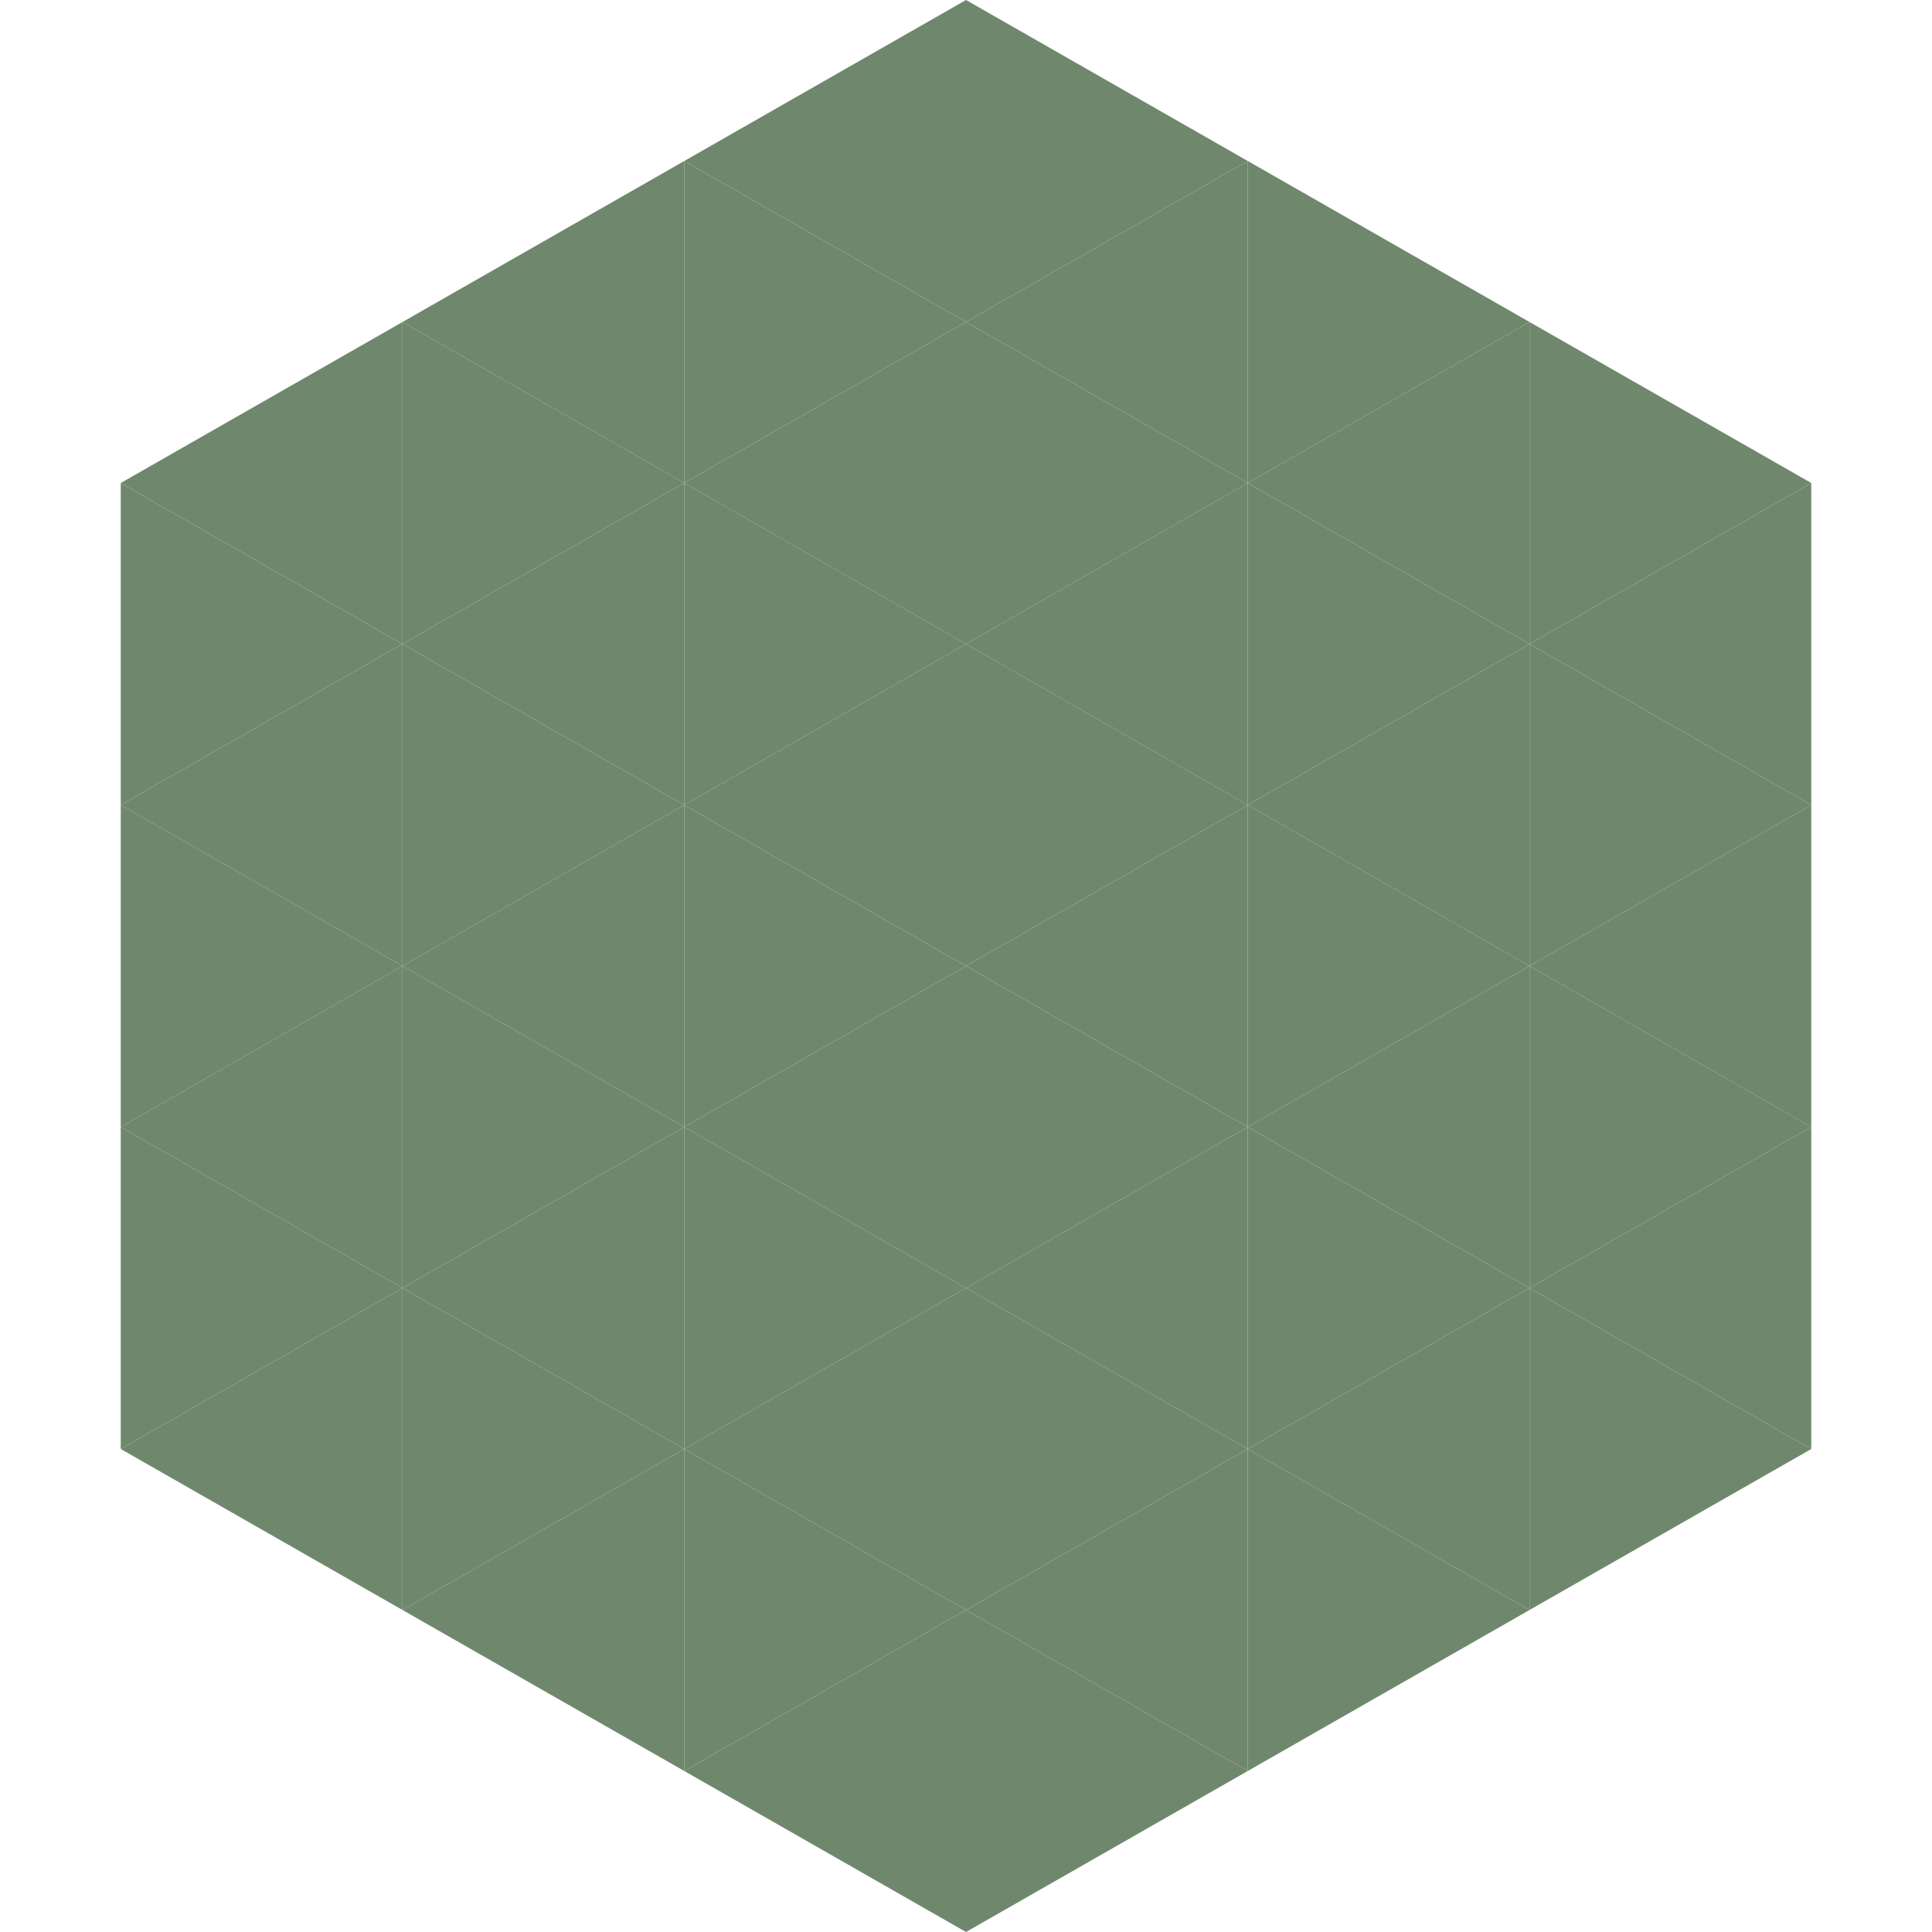 <?xml version="1.0"?>
<!-- Generated by SVGo -->
<svg width="240" height="240"
     xmlns="http://www.w3.org/2000/svg"
     xmlns:xlink="http://www.w3.org/1999/xlink">
<polygon points="50,40 15,60 50,80" style="fill:rgb(111,136,109)" />
<polygon points="190,40 225,60 190,80" style="fill:rgb(111,136,109)" />
<polygon points="15,60 50,80 15,100" style="fill:rgb(111,136,109)" />
<polygon points="225,60 190,80 225,100" style="fill:rgb(111,136,109)" />
<polygon points="50,80 15,100 50,120" style="fill:rgb(111,136,109)" />
<polygon points="190,80 225,100 190,120" style="fill:rgb(111,136,109)" />
<polygon points="15,100 50,120 15,140" style="fill:rgb(111,136,109)" />
<polygon points="225,100 190,120 225,140" style="fill:rgb(111,136,109)" />
<polygon points="50,120 15,140 50,160" style="fill:rgb(111,136,109)" />
<polygon points="190,120 225,140 190,160" style="fill:rgb(111,136,109)" />
<polygon points="15,140 50,160 15,180" style="fill:rgb(111,136,109)" />
<polygon points="225,140 190,160 225,180" style="fill:rgb(111,136,109)" />
<polygon points="50,160 15,180 50,200" style="fill:rgb(111,136,109)" />
<polygon points="190,160 225,180 190,200" style="fill:rgb(111,136,109)" />
<polygon points="15,180 50,200 15,220" style="fill:rgb(255,255,255); fill-opacity:0" />
<polygon points="225,180 190,200 225,220" style="fill:rgb(255,255,255); fill-opacity:0" />
<polygon points="50,0 85,20 50,40" style="fill:rgb(255,255,255); fill-opacity:0" />
<polygon points="190,0 155,20 190,40" style="fill:rgb(255,255,255); fill-opacity:0" />
<polygon points="85,20 50,40 85,60" style="fill:rgb(111,136,109)" />
<polygon points="155,20 190,40 155,60" style="fill:rgb(111,136,109)" />
<polygon points="50,40 85,60 50,80" style="fill:rgb(111,136,109)" />
<polygon points="190,40 155,60 190,80" style="fill:rgb(111,136,109)" />
<polygon points="85,60 50,80 85,100" style="fill:rgb(111,136,109)" />
<polygon points="155,60 190,80 155,100" style="fill:rgb(111,136,109)" />
<polygon points="50,80 85,100 50,120" style="fill:rgb(111,136,109)" />
<polygon points="190,80 155,100 190,120" style="fill:rgb(111,136,109)" />
<polygon points="85,100 50,120 85,140" style="fill:rgb(111,136,109)" />
<polygon points="155,100 190,120 155,140" style="fill:rgb(111,136,109)" />
<polygon points="50,120 85,140 50,160" style="fill:rgb(111,136,109)" />
<polygon points="190,120 155,140 190,160" style="fill:rgb(111,136,109)" />
<polygon points="85,140 50,160 85,180" style="fill:rgb(111,136,109)" />
<polygon points="155,140 190,160 155,180" style="fill:rgb(111,136,109)" />
<polygon points="50,160 85,180 50,200" style="fill:rgb(111,136,109)" />
<polygon points="190,160 155,180 190,200" style="fill:rgb(111,136,109)" />
<polygon points="85,180 50,200 85,220" style="fill:rgb(111,136,109)" />
<polygon points="155,180 190,200 155,220" style="fill:rgb(111,136,109)" />
<polygon points="120,0 85,20 120,40" style="fill:rgb(111,136,109)" />
<polygon points="120,0 155,20 120,40" style="fill:rgb(111,136,109)" />
<polygon points="85,20 120,40 85,60" style="fill:rgb(111,136,109)" />
<polygon points="155,20 120,40 155,60" style="fill:rgb(111,136,109)" />
<polygon points="120,40 85,60 120,80" style="fill:rgb(111,136,109)" />
<polygon points="120,40 155,60 120,80" style="fill:rgb(111,136,109)" />
<polygon points="85,60 120,80 85,100" style="fill:rgb(111,136,109)" />
<polygon points="155,60 120,80 155,100" style="fill:rgb(111,136,109)" />
<polygon points="120,80 85,100 120,120" style="fill:rgb(111,136,109)" />
<polygon points="120,80 155,100 120,120" style="fill:rgb(111,136,109)" />
<polygon points="85,100 120,120 85,140" style="fill:rgb(111,136,109)" />
<polygon points="155,100 120,120 155,140" style="fill:rgb(111,136,109)" />
<polygon points="120,120 85,140 120,160" style="fill:rgb(111,136,109)" />
<polygon points="120,120 155,140 120,160" style="fill:rgb(111,136,109)" />
<polygon points="85,140 120,160 85,180" style="fill:rgb(111,136,109)" />
<polygon points="155,140 120,160 155,180" style="fill:rgb(111,136,109)" />
<polygon points="120,160 85,180 120,200" style="fill:rgb(111,136,109)" />
<polygon points="120,160 155,180 120,200" style="fill:rgb(111,136,109)" />
<polygon points="85,180 120,200 85,220" style="fill:rgb(111,136,109)" />
<polygon points="155,180 120,200 155,220" style="fill:rgb(111,136,109)" />
<polygon points="120,200 85,220 120,240" style="fill:rgb(111,136,109)" />
<polygon points="120,200 155,220 120,240" style="fill:rgb(111,136,109)" />
<polygon points="85,220 120,240 85,260" style="fill:rgb(255,255,255); fill-opacity:0" />
<polygon points="155,220 120,240 155,260" style="fill:rgb(255,255,255); fill-opacity:0" />
</svg>
